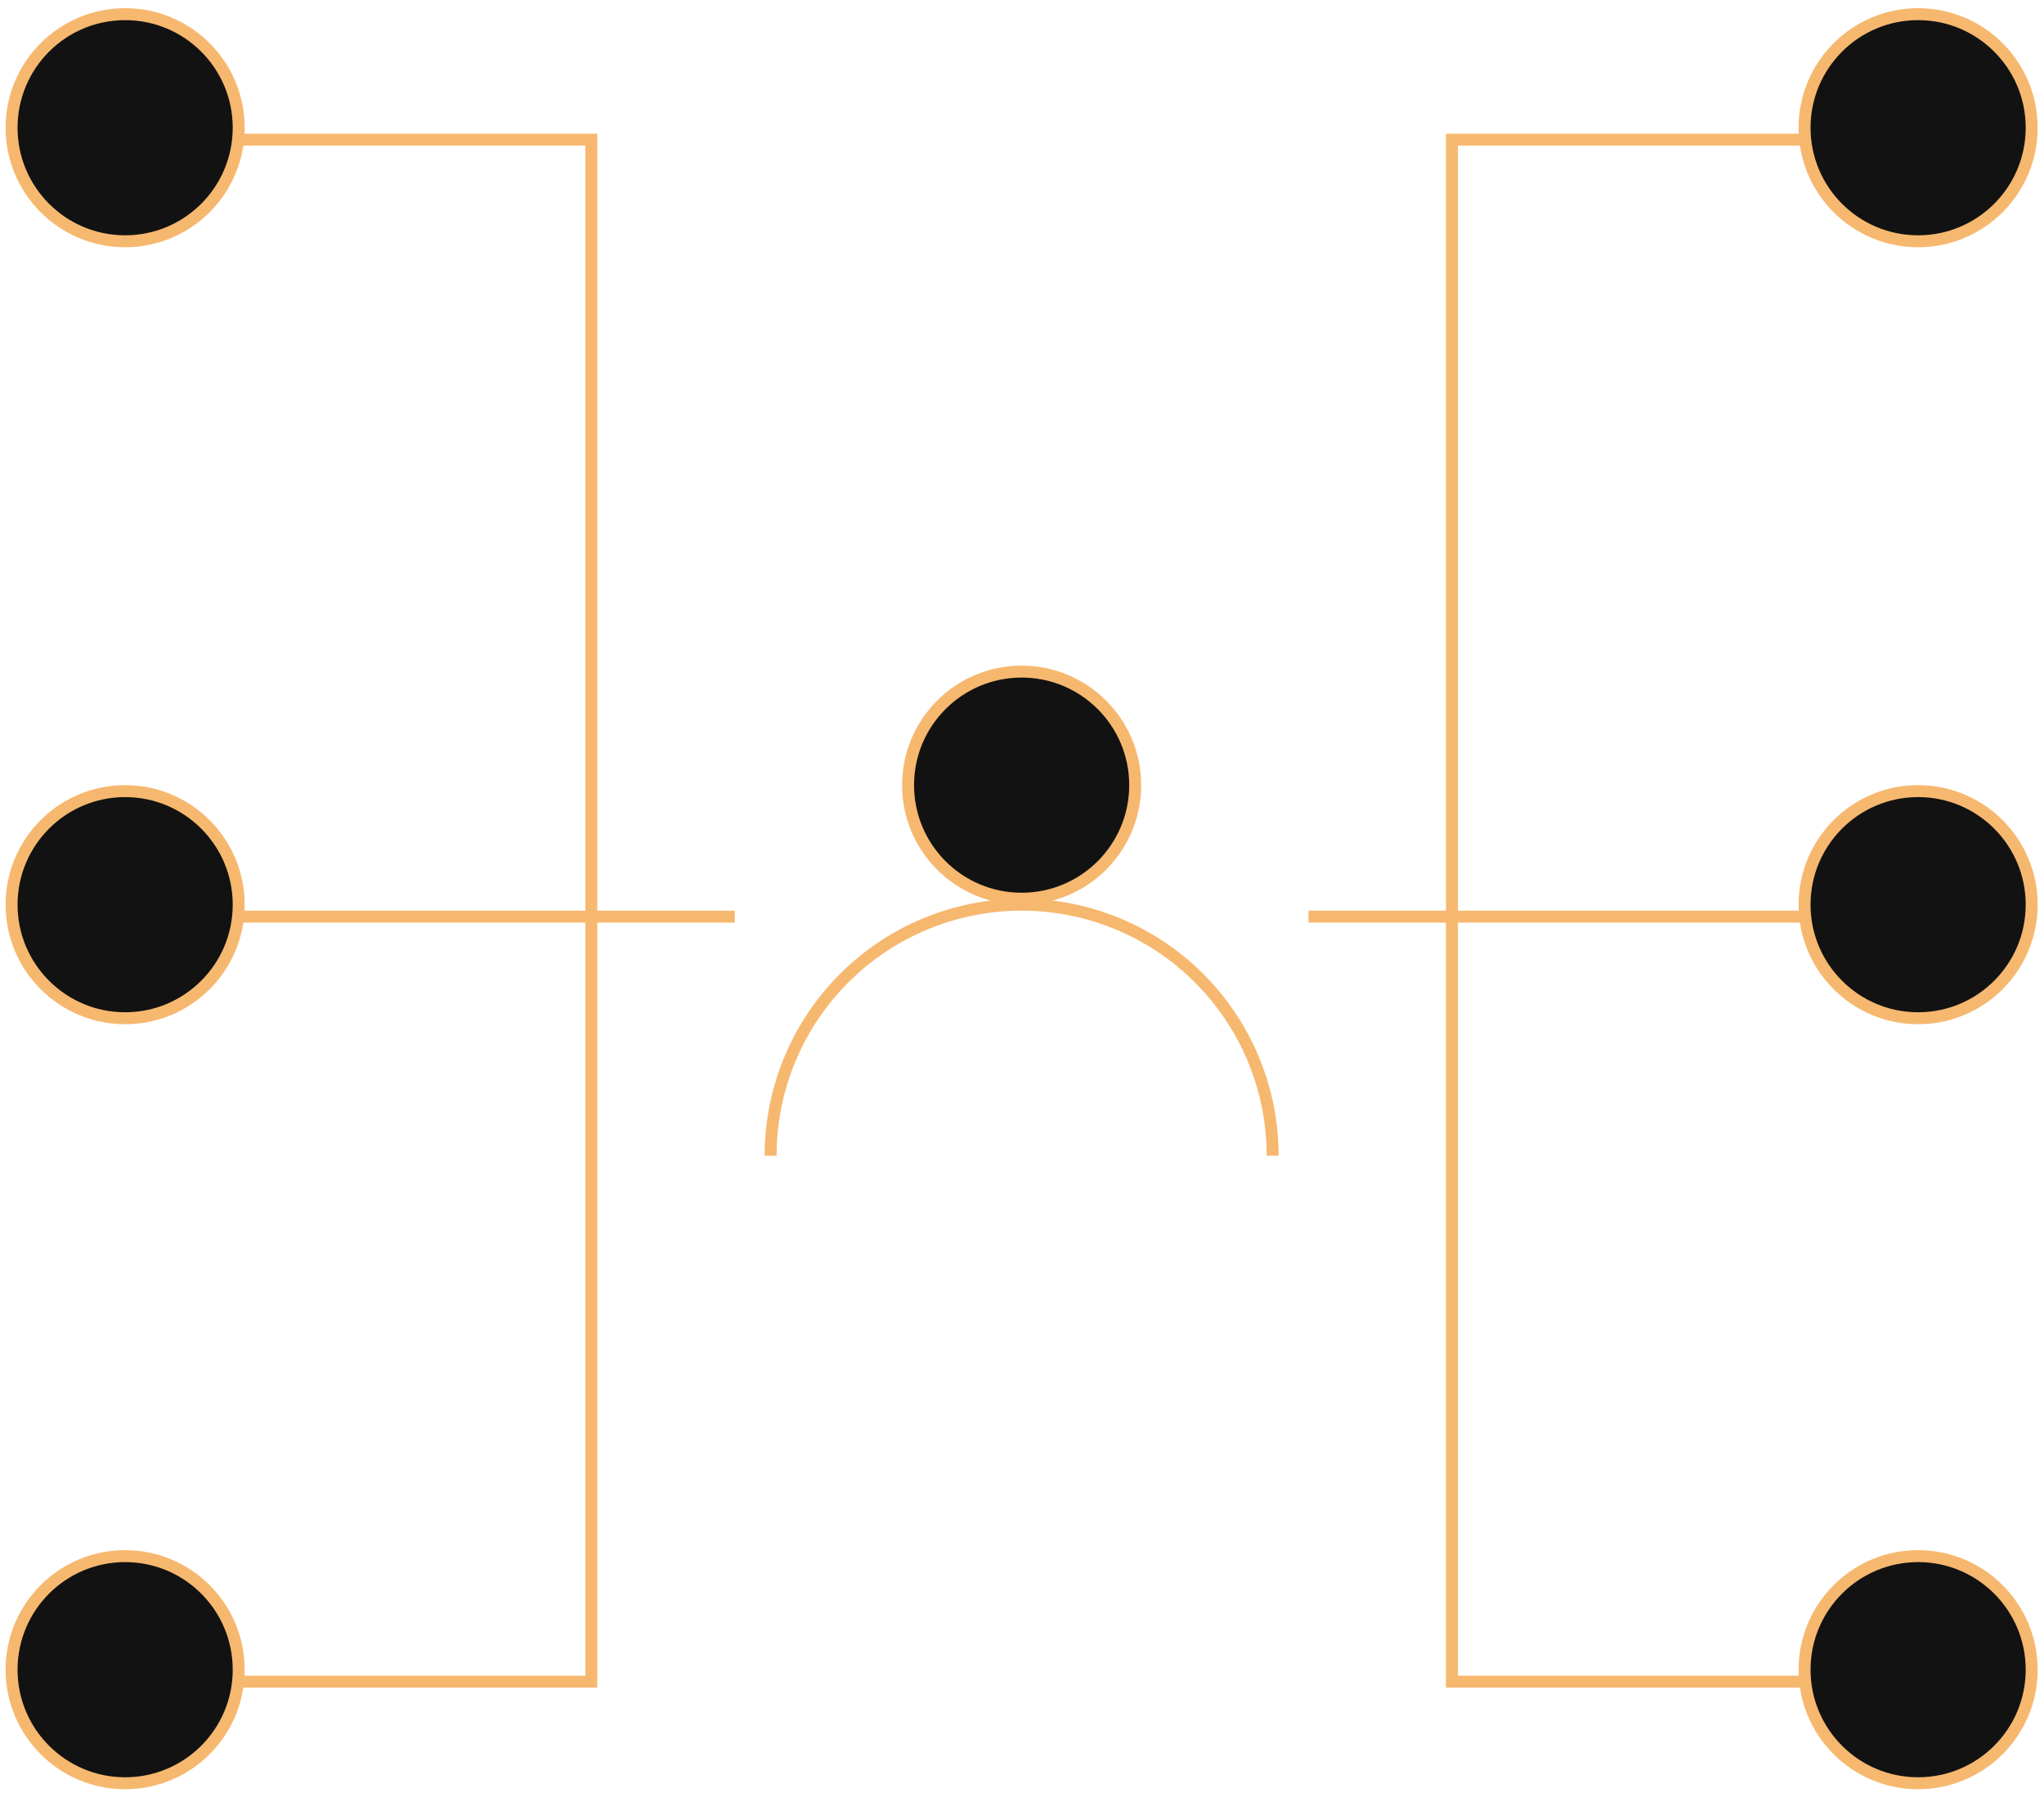 <svg width="171" height="150" viewBox="0 0 171 150" fill="none" xmlns="http://www.w3.org/2000/svg">
<circle cx="85.469" cy="65.685" r="9.5" fill="#121212" stroke="#F6B86F"/>
<path d="M106.469 96.685C106.469 91.115 104.256 85.774 100.318 81.835C96.38 77.897 91.038 75.685 85.469 75.685C79.899 75.685 74.558 77.897 70.62 81.835C66.681 85.774 64.469 91.115 64.469 96.685" stroke="#F6B86F"/>
<path d="M8.469 76.685H61.469" stroke="#F6B86F"/>
<path d="M10.469 11.685H49.469V140.685H10.469" stroke="#F6B86F"/>
<circle cx="10.469" cy="10.685" r="9.5" fill="#121212" stroke="#F6B86F"/>
<circle cx="10.469" cy="75.685" r="9.5" fill="#121212" stroke="#F6B86F"/>
<circle cx="10.469" cy="139.685" r="9.5" fill="#121212" stroke="#F6B86F"/>
<path d="M162.469 76.685H109.469" stroke="#F6B86F"/>
<path d="M160.469 11.685H121.469V140.685H160.469" stroke="#F6B86F"/>
<circle cx="10" cy="10" r="9.5" transform="matrix(-1 0 0 1 170.469 0.685)" fill="#121212" stroke="#F6B86F"/>
<circle cx="10" cy="10" r="9.5" transform="matrix(-1 0 0 1 170.469 65.685)" fill="#121212" stroke="#F6B86F"/>
<circle cx="10" cy="10" r="9.5" transform="matrix(-1 0 0 1 170.469 129.685)" fill="#121212" stroke="#F6B86F"/>
</svg>
